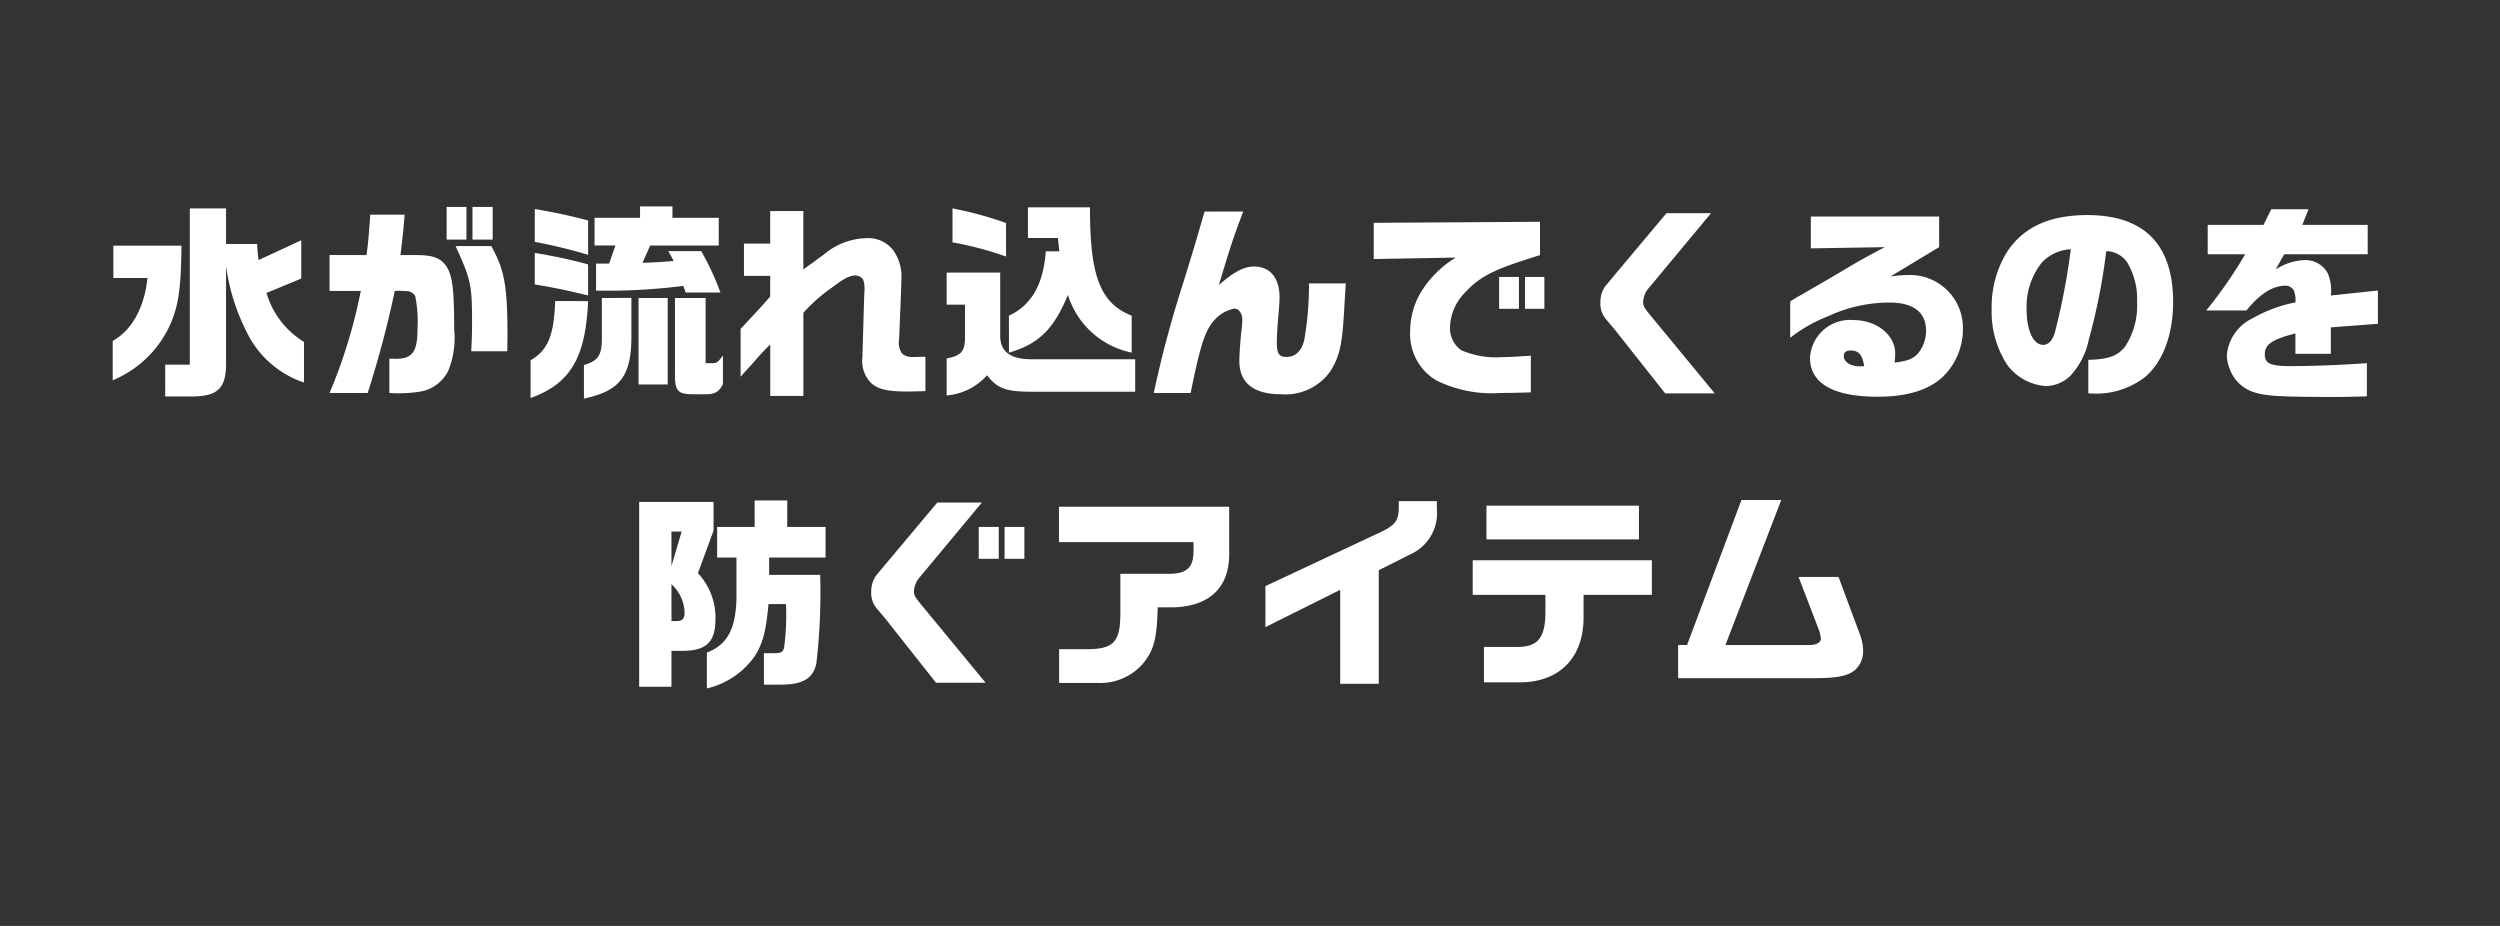<svg xmlns="http://www.w3.org/2000/svg" width="216" height="80" viewBox="0 0 216 80"><rect x="0" y="0" width="216" height="80" fill="#333333" stroke="none"/><g transform="translate(-235 -750)"><path d="M-98.262-.144a9.361,9.361,0,0,0,5.04-4.986c.666-1.584.864-3.078.9-6.642h-5.886v2.79h2.952c-.27,2.556-1.35,4.518-3.006,5.436Zm4.536,1.4h2.34c2.25-.018,2.952-.738,2.916-3.006v-8.262a17.961,17.961,0,0,0,2.034,6.174,8.48,8.48,0,0,0,4.7,3.888v-3.51a7.387,7.387,0,0,1-3.24-4.23l3.006-1.242V-12.24l-3.69,1.71c-.072-.612-.09-.7-.126-1.386H-88.47v-3.078H-91.6v13.5h-2.124Zm14.2-12.222v3.1h2.7a45.164,45.164,0,0,1-2.7,8.82h3.294a89.23,89.23,0,0,0,2.34-8.82,7.02,7.02,0,0,1,.936.018.934.934,0,0,1,.828.414,11.074,11.074,0,0,1,.2,2.844C-71.928-2.61-72.36-2-73.8-2c-.108,0-.306,0-.558-.018V.954a12.3,12.3,0,0,0,2.61-.108A3.359,3.359,0,0,0-69.282-.936,7.574,7.574,0,0,0-68.76-4.59c0-3.348-.144-4.536-.63-5.328-.5-.792-1.152-1.044-2.7-1.044H-73.4c.2-1.674.252-2.124.36-3.492h-2.97c-.144,2.052-.18,2.43-.324,3.492Zm10.116-4.158v2.826h1.71V-15.12Zm.774,3.384c1.332,2.934,1.422,3.348,1.422,6.66,0,.882-.018,1.4-.072,2.43h3.114l.018-1.26c0-4.392-.252-5.778-1.4-7.83Zm1.458-3.384v2.826h1.746V-15.12Zm7.146,8.136c-.108,2.988-.63,4.248-2.124,5.112V1.386c3.42-1.224,4.752-3.456,4.968-8.37Zm-1.764-1.44c2,.342,2.88.54,4.608.954v-2.682a43.866,43.866,0,0,0-4.608-.99Zm0-3.672a43.336,43.336,0,0,1,4.608,1.116v-2.97c-1.89-.486-2.772-.666-4.608-.99ZM-56-7.254v3.366c.018,1.566-.288,2.052-1.548,2.43v2.9c3.186-.684,4.14-2,4.1-5.6v-3.1Zm-.63-6.93v2.394h1.8l-.54,1.566H-56.5v2.34h1.4A51.8,51.8,0,0,0-48.96-8.3l.2.576h3.006A22.983,22.983,0,0,0-47.412-11.3h-2.844l.468.846c-1.188.108-1.386.108-2.7.162l.666-1.494H-45.9v-2.394h-4v-.99H-52.7v.99Zm3.8,14.4h2.52v-7.47h-2.52Zm3.15-7.47v6.39c-.036,1.566.2,1.89,1.35,1.926h1.08C-46.278,1.1-45.9.9-45.54.2V-2.286c-.45.612-.54.666-.954.666h-.54V-7.254Zm8.226-.126c-.828.936-.846.972-2.556,2.79V-.45c.234-.27.36-.414.4-.45l.72-.792c.486-.576.81-.918,1.44-1.548V1.206h2.862V-5.976a14.532,14.532,0,0,1,2.466-2.178c1.08-.81,1.548-1.044,2.034-1.044a.782.782,0,0,1,.666.36,2.367,2.367,0,0,1,.108,1.008l-.018.342L-33.48-2.5v.288A2.736,2.736,0,0,0-32.76.072c.594.558,1.44.756,3.15.756.216,0,.936-.018,1.566-.036v-2.97c-.522.018-.792.018-.972.018a1.432,1.432,0,0,1-1.026-.27A1.607,1.607,0,0,1-30.33-3.6l.018-.216.162-3.924c.018-.666.036-1.17.036-1.3a3.885,3.885,0,0,0-.684-2.3,2.729,2.729,0,0,0-2.394-1.08A5.879,5.879,0,0,0-36.828-11c-.306.216-.612.432-.9.666-.2.126-.486.342-.864.612v-5.04h-2.862v2.808h-2.268v2.79h2.268Zm15.246-2.07v2.772h1.584v2.754c.018,1.26-.306,1.656-1.584,1.89v3.2A5.231,5.231,0,0,0-22.716-.576c.9,1.17,1.674,1.44,4.086,1.422h8.712V-1.962h-8.856c-1.836.036-2.79-.612-2.808-1.962V-9.45Zm5.13-4.284a31.956,31.956,0,0,0-4.626-1.26v2.934a29.387,29.387,0,0,1,4.626,1.224Zm.252,11.2c2.556-.738,3.87-2.016,5.094-4.986a7.3,7.3,0,0,0,5.508,4.986V-5.724c-2.718-1.08-3.618-3.438-3.6-9.36h-5.364v2.646H-16.6l.126,1.152h-1.17c-.2,2.844-1.242,4.662-3.186,5.562Zm16.9-12.186c-.864,2.988-.972,3.33-1.836,6.138A97.146,97.146,0,0,0-8.316.954H-5.13c.81-3.978,1.206-5.238,1.89-6.1A3.128,3.128,0,0,1-1.35-6.336c.378,0,.684.414.684.936a7.87,7.87,0,0,1-.054.81c-.108.846-.2,2.232-.2,2.772,0,1.89,1.224,2.88,3.582,2.88A4.751,4.751,0,0,0,7-1.008c.792-1.332.99-2.322,1.17-5.814.018-.252.054-.918.108-1.692H5.094a26.738,26.738,0,0,1-.4,4.842c-.216.99-.756,1.512-1.548,1.512-.63,0-.828-.288-.828-1.224,0-.558.054-1.386.144-2.484.054-.54.09-1.188.09-1.44,0-1.674-.81-2.664-2.2-2.664-.882,0-1.764.468-3.042,1.6,1.062-3.546,1.224-4.014,2.106-6.354Zm14.616,4.1,7.092-.126a8.962,8.962,0,0,0-2.862,2.754,6.534,6.534,0,0,0-1.08,3.6A4.647,4.647,0,0,0,16.11-.126,10.87,10.87,0,0,0,21.654.954c.576,0,1.53-.018,2.61-.054V-2.268c-1.062.072-2.016.126-2.556.126a7.322,7.322,0,0,1-3.474-.612,2.346,2.346,0,0,1-.954-1.962A4.434,4.434,0,0,1,18.558-7.7c1.152-1.26,2.3-1.908,4.986-2.772.486-.162.972-.324,1.512-.486v-2.88l-14.364.09Zm10.836,4.3h1.71V-9.072h-1.71ZM23.76-9.072v2.754h1.674V-9.072ZM35.982-14.58,30.744-8.334a2.3,2.3,0,0,0-.468,1.44,2.039,2.039,0,0,0,.486,1.476l.756.9L35.874.99h4.284L34.65-5.688c-.594-.72-.684-.864-.684-1.242a2.027,2.027,0,0,1,.522-1.224l5.346-6.426Zm18.864,2.934c-1.908,1.008-2.124,1.134-4.032,2.268-.7.414-1.35.792-1.764,1.026-.594.342-1.188.7-1.782,1.026-.036.018-.45.27-.594.378v3.132A12.852,12.852,0,0,1,49.932-5.67a12.533,12.533,0,0,1,5.346-1.188c2.034,0,3.132.846,3.132,2.412a3.082,3.082,0,0,1-.594,1.854c-.414.558-.972.792-2.124.918a6.992,6.992,0,0,0,.054-.774c0-1.62-1.6-2.9-3.636-2.9a3.462,3.462,0,0,0-3.726,3.258c0,2.214,2.016,3.366,5.832,3.366,2.5,0,4.32-.54,5.58-1.656a5.762,5.762,0,0,0,1.8-4.284,4.562,4.562,0,0,0-4.7-4.572,10.964,10.964,0,0,0-1.566.126l4.212-2.538v-2.646H48.456v2.754ZM52.92-1.35h-.234c-.792,0-1.386-.378-1.386-.882,0-.324.216-.486.612-.486.684,0,1.008.4,1.152,1.35ZM72.432.99h.162a6.918,6.918,0,0,0,4.68-1.368c1.566-1.278,2.484-3.672,2.484-6.516,0-4.986-2.5-7.524-7.416-7.524-3.348,0-5.688,1.116-7.056,3.384A9.049,9.049,0,0,0,64.08-6.318,8.421,8.421,0,0,0,65.448-1.44,4.589,4.589,0,0,0,68.8.36,3.16,3.16,0,0,0,70.848-.5a6.477,6.477,0,0,0,1.62-3.15A51.868,51.868,0,0,0,73.98-11.3a2.24,2.24,0,0,1,1.8.954,6.162,6.162,0,0,1,.864,3.42A6.461,6.461,0,0,1,75.6-3.042c-.648.81-1.44,1.08-3.168,1.134ZM70.92-11.466a58.74,58.74,0,0,1-1.4,7.272c-.216.648-.558.99-.99.99C67.68-3.2,67.1-4.446,67.1-6.246a6.125,6.125,0,0,1,1.314-4.068A3.686,3.686,0,0,1,70.92-11.466Zm15.066.432a38.967,38.967,0,0,1-3.366,4.86h3.474C87.228-7.6,88.38-8.316,89.442-8.316a.818.818,0,0,1,.738.4,2.167,2.167,0,0,1,.144,1.044,12.057,12.057,0,0,0-3.69,1.368A3.9,3.9,0,0,0,84.4-2.34a3.016,3.016,0,0,0,.234,1.17A3.26,3.26,0,0,0,86.67.864c1.044.36,2.34.432,7.2.432.864,0,1.35-.018,2.628-.054V-1.62c-2.322.162-4.734.252-6.552.252-1.8,0-2.268-.216-2.268-1.026,0-.846.63-1.278,2.646-1.8V-2.43h3.06V-4.716l4.068-.306V-7.9l-4.068.432a3.871,3.871,0,0,0-.252-1.89,2.185,2.185,0,0,0-2.016-1.17,4.92,4.92,0,0,0-2.5.81l.738-1.314H96.57v-2.538H90.918l.54-1.35H88.236l-.666,1.35H82.746v2.538Zm-138.762,21.4V26.332h2.79v-3.1h.954c2.034,0,2.844-.756,2.844-2.7A5.588,5.588,0,0,0-47.7,16.522l1.35-3.672V10.366Zm2.79,7.11a3.458,3.458,0,0,1,1.134,2.43c0,.558-.2.756-.7.756h-.432Zm0-1.566V12.922h.882Zm5.616-.738v3.51c-.054,2.646-.792,4.032-2.556,4.7v3.1a7.029,7.029,0,0,0,4.1-2.736c.72-1.1,1.008-2.178,1.224-4.554h1.512a21.191,21.191,0,0,1-.162,3.744c-.09.4-.252.5-.846.5h-.9v2.718h1.548c1.872-.018,2.736-.576,2.988-1.872a53.094,53.094,0,0,0,.324-7.614h-4.41V15.172h4.878V12.526h-3.312V10.24H-42.8v2.286h-3.24v2.646Zm17.352-4.752-5.238,6.246a2.3,2.3,0,0,0-.468,1.44,2.039,2.039,0,0,0,.486,1.476l.756.9,4.356,5.508h4.284l-5.508-6.678c-.594-.72-.684-.864-.684-1.242a2.027,2.027,0,0,1,.522-1.224l5.346-6.426Zm3.582,2.106V15.28h1.728V12.526Zm2.232,0V15.28h1.71V12.526Zm4.7,1.314H-4.878v.792c-.018,1.368-.54,1.89-1.944,1.944H-11.2v3.4c0,2.52-.594,3.132-3.006,3.114h-2.286v2.916h3.348A4.889,4.889,0,0,0-9.216,24.3c.918-1.152,1.17-2.088,1.242-4.824h1.3C-3.456,19.4-1.746,17.728-1.8,14.74V10.78H-16.506ZM1.332,21.184l6.462-3.222V26.08h3.33V16.27l2.754-1.386A3.888,3.888,0,0,0,16.146,11v-.7H12.852v.486c0,1.188-.27,1.566-1.584,2.2L1.332,17.638Zm17.91-2.79h6.282v1.332c.018,2.43-.648,3.222-2.628,3.168H20.214v3.06h2.9c3.582.072,5.76-2.106,5.706-5.742V18.394h5.9V15.406H19.242Zm1.188-4.788H33.606V10.69H20.43Zm16.56,9.126v2.862H48.582c2.124,0,3.006-.162,3.69-.7a2.215,2.215,0,0,0,.7-1.71,4.323,4.323,0,0,0-.342-1.548L50.85,16.846H47.394l1.728,4.5a2.786,2.786,0,0,1,.2.828c0,.342-.378.558-.99.558H41.076L45.9,10.2H42.462l-4.7,12.528Z" transform="translate(343 783)" fill="#fff"/><rect width="216" height="80" transform="translate(235 750)" fill="none"/></g></svg>